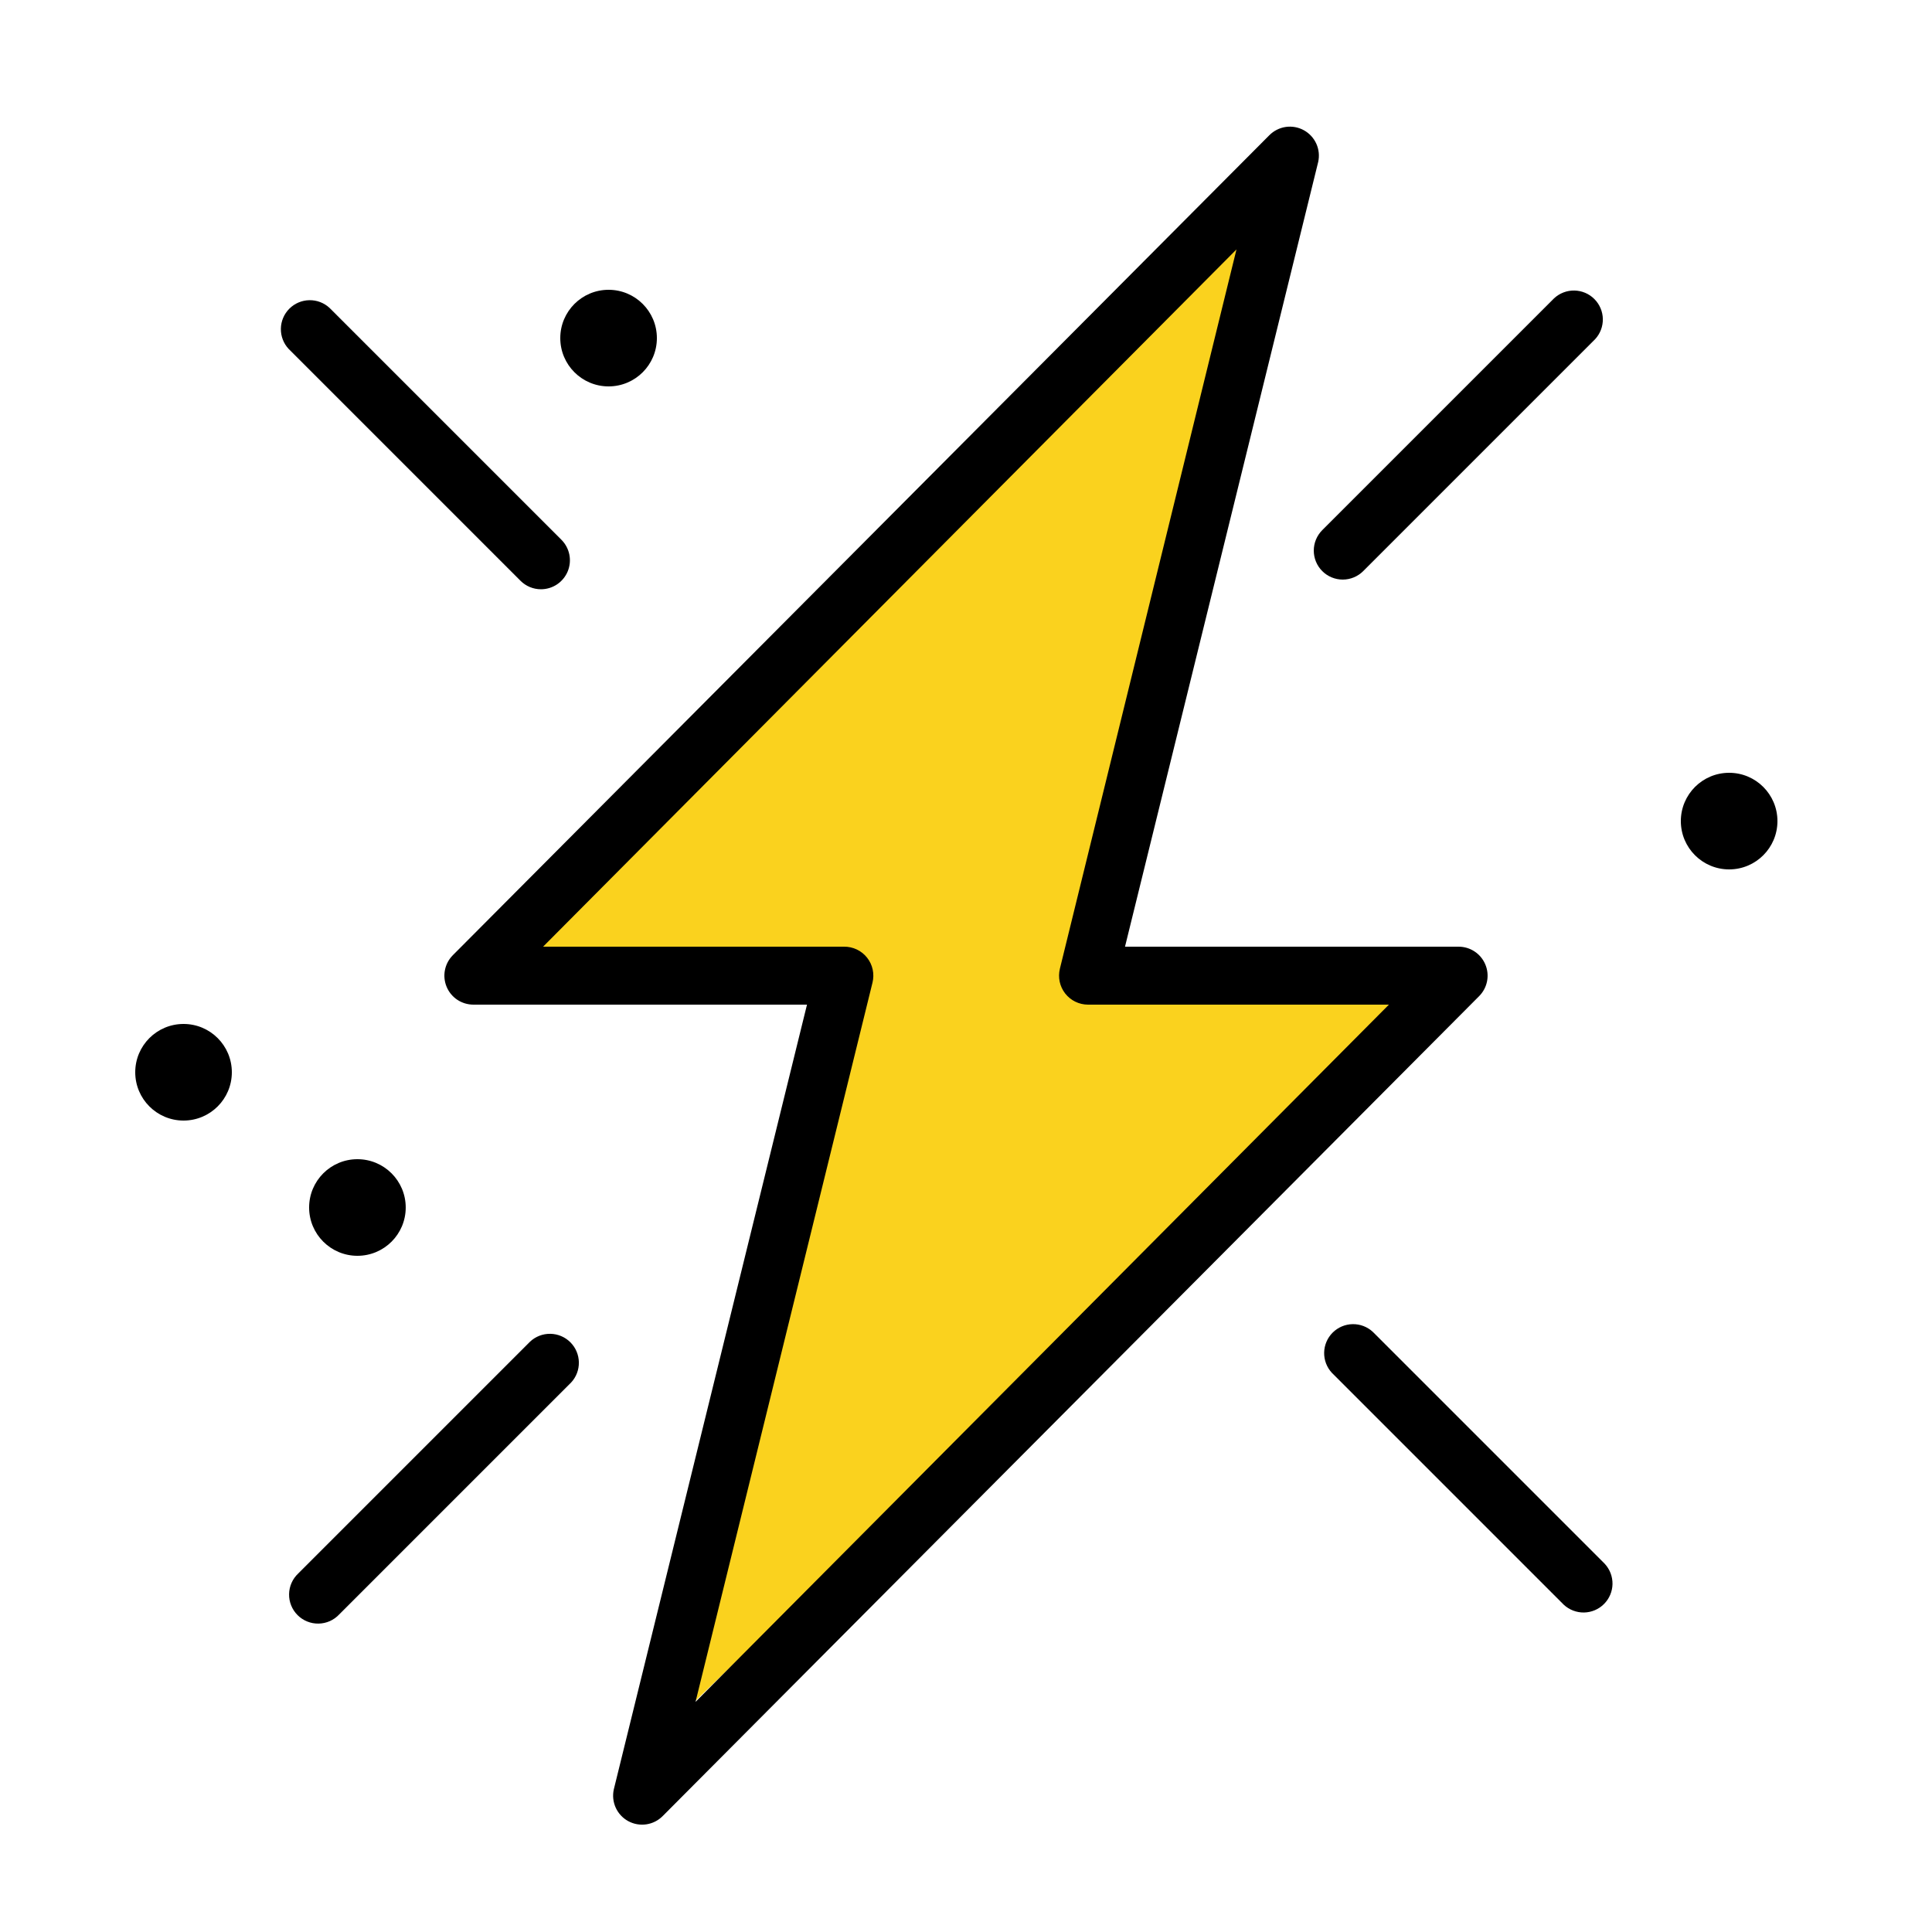 <?xml version="1.0" encoding="UTF-8"?> <svg xmlns="http://www.w3.org/2000/svg" width="100" height="100" viewBox="0 0 100 100" fill="none"> <path d="M64.5 12L56.5 51H25.5L64.5 12Z" fill="#FAD21E"></path> <path d="M35 88.994L43.699 50.144L74.694 50.701L35 88.994Z" fill="#FAD21E"></path> <path d="M76.88 49.92C76.766 49.648 76.574 49.415 76.329 49.252C76.083 49.088 75.795 49.001 75.5 49H58.23L68.23 8.38C68.3 8.062 68.266 7.731 68.131 7.435C67.996 7.139 67.769 6.895 67.484 6.739C67.198 6.583 66.87 6.524 66.548 6.571C66.227 6.619 65.929 6.769 65.7 7L23.44 49.44C23.231 49.65 23.088 49.917 23.03 50.208C22.972 50.498 23.002 50.8 23.116 51.074C23.229 51.348 23.421 51.582 23.668 51.747C23.914 51.911 24.204 51.999 24.5 52H41.77L31.77 92.62C31.7 92.937 31.735 93.269 31.869 93.565C32.004 93.861 32.231 94.105 32.516 94.261C32.802 94.416 33.13 94.475 33.452 94.428C33.774 94.381 34.071 94.231 34.3 94L76.56 51.56C76.77 51.349 76.913 51.081 76.97 50.788C77.027 50.496 76.996 50.194 76.88 49.92V49.92ZM36 88.09L45.16 50.86C45.215 50.638 45.218 50.406 45.17 50.182C45.122 49.959 45.023 49.749 44.881 49.57C44.739 49.39 44.558 49.245 44.352 49.147C44.145 49.048 43.919 48.998 43.69 49H28.11L64 12.91L54.86 50.14C54.806 50.36 54.802 50.59 54.849 50.812C54.897 51.035 54.994 51.243 55.133 51.422C55.273 51.601 55.451 51.746 55.655 51.846C55.859 51.946 56.083 51.999 56.31 52H71.89L36 88.09Z" fill="black"></path> <path d="M71.06 68.94C70.776 68.675 70.4 68.531 70.011 68.538C69.623 68.545 69.252 68.702 68.977 68.977C68.702 69.252 68.545 69.623 68.538 70.011C68.531 70.4 68.675 70.776 68.94 71.06L80.94 83.06C81.225 83.325 81.601 83.469 81.989 83.463C82.378 83.456 82.749 83.298 83.023 83.023C83.298 82.749 83.456 82.378 83.463 81.989C83.469 81.601 83.325 81.225 83.06 80.94L71.06 68.94Z" fill="black"></path> <path d="M28 30.5C28.297 30.5 28.586 30.412 28.833 30.247C29.079 30.082 29.271 29.848 29.385 29.574C29.498 29.3 29.528 28.999 29.47 28.708C29.412 28.417 29.27 28.15 29.06 27.94L17.06 15.94C16.776 15.675 16.4 15.531 16.011 15.538C15.623 15.545 15.252 15.702 14.977 15.977C14.702 16.252 14.545 16.622 14.538 17.011C14.531 17.4 14.675 17.776 14.94 18.06L26.94 30.06C27.221 30.342 27.602 30.5 28 30.5V30.5Z" fill="black"></path> <path d="M68.44 29.56C68.721 29.841 69.103 29.999 69.5 29.999C69.898 29.999 70.279 29.841 70.56 29.56L82.56 17.56C82.825 17.276 82.969 16.9 82.963 16.511C82.956 16.122 82.798 15.752 82.523 15.477C82.249 15.202 81.878 15.045 81.489 15.038C81.101 15.031 80.725 15.175 80.44 15.44L68.44 27.44C68.159 27.721 68.001 28.103 68.001 28.5C68.001 28.898 68.159 29.279 68.44 29.56V29.56Z" fill="black"></path> <path d="M27.44 69.44L15.44 81.44C15.292 81.578 15.174 81.743 15.092 81.927C15.01 82.111 14.966 82.31 14.963 82.511C14.959 82.713 14.996 82.913 15.072 83.099C15.147 83.286 15.259 83.456 15.402 83.598C15.544 83.741 15.714 83.853 15.901 83.928C16.087 84.004 16.288 84.041 16.489 84.037C16.69 84.034 16.889 83.99 17.073 83.908C17.257 83.826 17.422 83.708 17.56 83.56L29.56 71.56C29.825 71.276 29.969 70.9 29.962 70.511C29.955 70.123 29.798 69.752 29.523 69.477C29.248 69.202 28.878 69.045 28.489 69.038C28.1 69.031 27.724 69.175 27.44 69.44V69.44Z" fill="black"></path> <path d="M18.5 65C19.881 65 21 63.881 21 62.5C21 61.119 19.881 60 18.5 60C17.119 60 16 61.119 16 62.5C16 63.881 17.119 65 18.5 65Z" fill="black"></path> <path d="M9.5 58C10.881 58 12 56.881 12 55.5C12 54.119 10.881 53 9.5 53C8.119 53 7 54.119 7 55.5C7 56.881 8.119 58 9.5 58Z" fill="black"></path> <path d="M89.5 45C90.881 45 92 43.881 92 42.5C92 41.119 90.881 40 89.5 40C88.119 40 87 41.119 87 42.5C87 43.881 88.119 45 89.5 45Z" fill="black"></path> <path d="M31.5 20C32.881 20 34 18.881 34 17.5C34 16.119 32.881 15 31.5 15C30.119 15 29 16.119 29 17.5C29 18.881 30.119 20 31.5 20Z" fill="black"></path> </svg> 